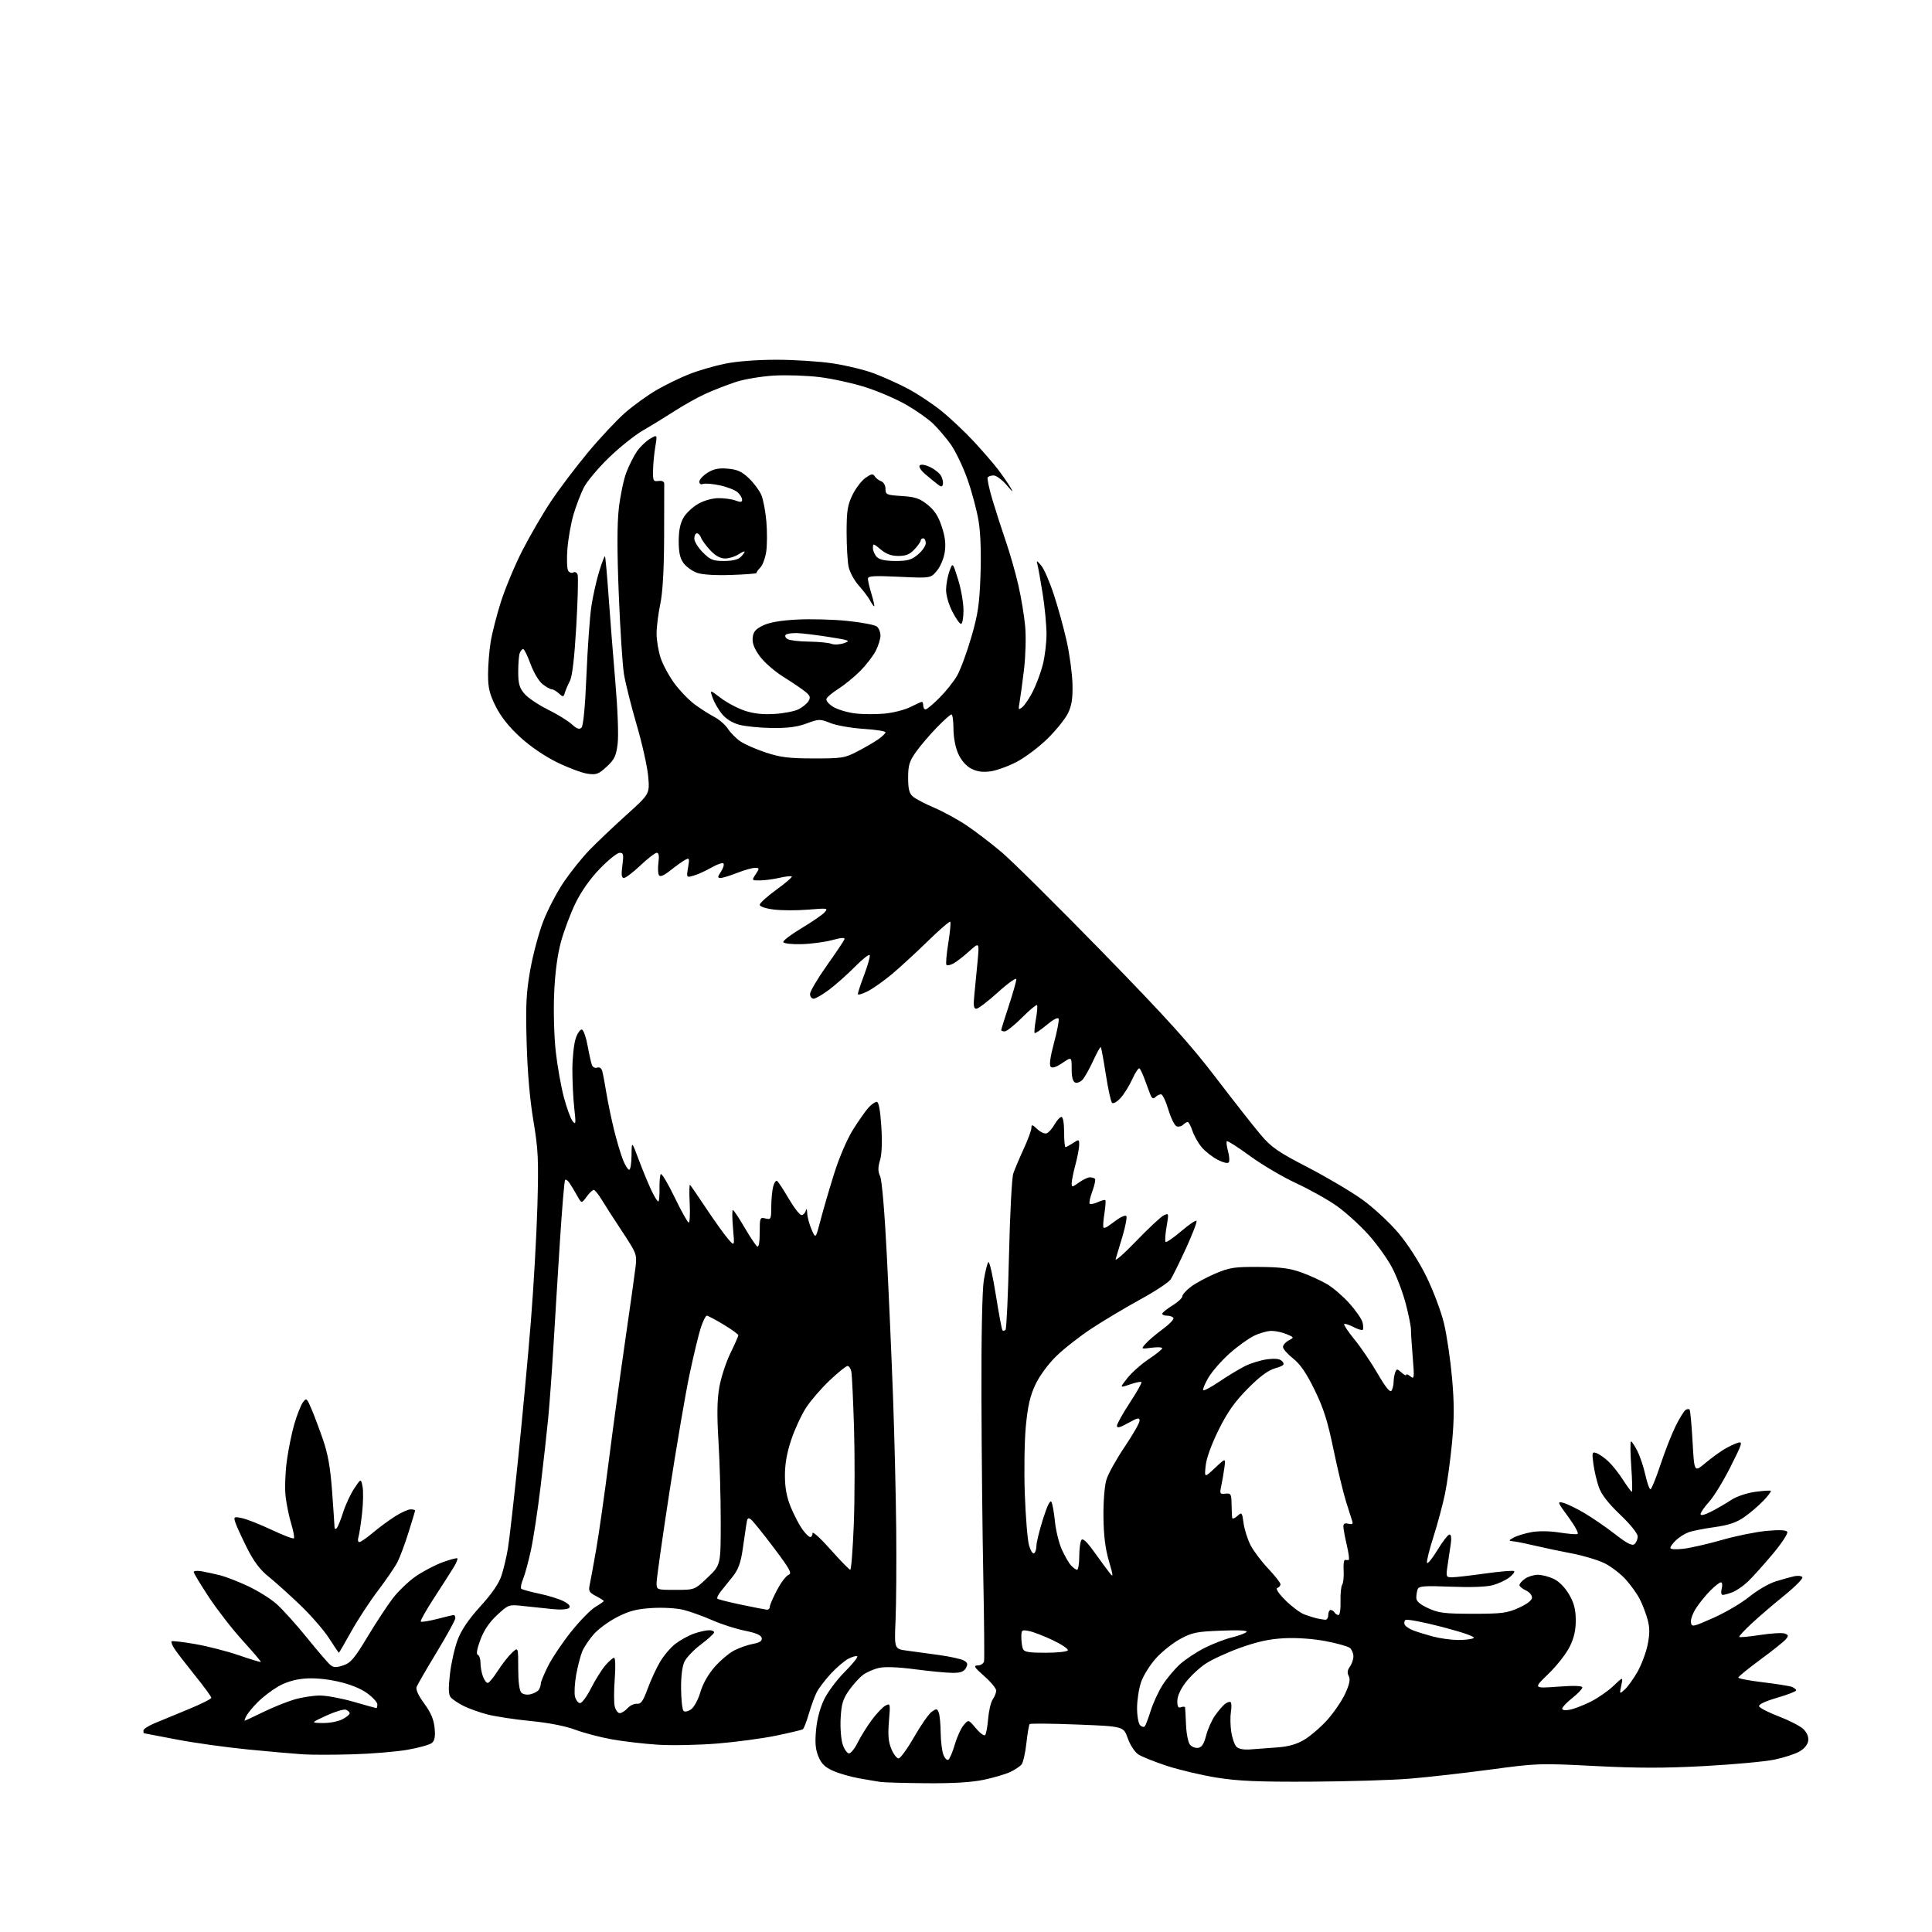 <?xml version="1.0" encoding="UTF-8" standalone="no"?>
<svg 
  version="1.1" 
  xmlns="http://www.w3.org/2000/svg" 
  xmlns:xlink="http://www.w3.org/1999/xlink" 
  xmlns:svg="http://www.w3.org/2000/svg"
  xmlns:rdf="http://www.w3.org/1999/02/22-rdf-syntax-ns#"
  xmlns:cc="http://creativecommons.org/ns#"
  xmlns:dc="http://purl.org/dc/elements/1.1/"
  viewBox="0 0 768 768"
  width="768"
  height="768"
>
<style>svg {background-color: white; }</style>"
<path stroke="none" fill="black" fill-rule="evenodd" d="M368.18,708.86C359.56,708.79 351.38,708.56 350.00,708.35C348.62,708.15 344.80,707.49 341.50,706.91C338.20,706.32 333.57,704.99 331.22,703.96C327.99,702.54 326.54,701.15 325.35,698.29C324.16,695.44 323.92,692.79 324.40,687.65C324.79,683.38 326.01,678.80 327.65,675.47C329.08,672.53 332.76,667.63 335.81,664.58C338.86,661.53 341.10,658.76 340.77,658.44C340.45,658.12 338.88,658.53 337.29,659.35C335.70,660.17 332.55,662.85 330.28,665.31C328.02,667.76 325.50,671.07 324.68,672.65C323.86,674.23 322.45,678.10 321.53,681.24C320.62,684.39 319.53,687.17 319.12,687.43C318.71,687.68 313.97,688.81 308.59,689.93C303.21,691.05 292.67,692.47 285.15,693.08C277.64,693.69 267.00,693.90 261.50,693.55C256.00,693.20 247.73,692.23 243.12,691.40C238.52,690.57 231.98,688.84 228.59,687.57C224.76,686.13 218.07,684.82 210.93,684.13C204.61,683.51 196.85,682.33 193.69,681.51C190.53,680.68 186.24,679.14 184.15,678.08C182.07,677.02 179.82,675.49 179.16,674.70C178.27,673.63 178.20,671.19 178.87,665.37C179.37,661.04 180.75,654.93 181.95,651.79C183.42,647.90 186.30,643.68 190.98,638.52C195.62,633.41 198.35,629.42 199.38,626.23C200.22,623.63 201.36,618.80 201.91,615.50C202.46,612.20 204.28,596.23 205.95,580.00C207.62,563.77 209.90,539.25 211.01,525.50C212.12,511.75 213.29,491.05 213.62,479.50C214.14,460.84 213.96,457.05 212.03,445.50C210.62,437.10 209.67,426.13 209.35,414.50C208.93,399.51 209.17,394.66 210.79,385.50C211.87,379.45 214.19,370.76 215.97,366.19C217.74,361.62 221.38,354.65 224.06,350.69C226.74,346.74 231.31,341.02 234.23,338.00C237.14,334.98 243.74,328.70 248.89,324.06C258.26,315.62 258.26,315.62 257.68,308.75C257.37,304.97 255.31,295.72 253.10,288.19C250.90,280.66 248.63,271.57 248.04,268.00C247.46,264.43 246.53,250.18 245.98,236.34C245.28,219.13 245.29,208.29 245.99,202.06C246.56,197.06 247.89,190.67 248.96,187.87C250.02,185.07 251.91,181.30 253.15,179.49C254.39,177.67 256.74,175.41 258.36,174.45C261.31,172.70 261.31,172.70 260.49,177.60C260.04,180.30 259.64,184.53 259.59,187.00C259.51,191.11 259.69,191.47 261.75,191.19C263.09,191.00 264.02,191.41 264.04,192.19C264.06,192.91 264.04,202.44 264.00,213.36C263.95,226.68 263.44,235.52 262.46,240.18C261.66,244.00 261.00,249.27 261.00,251.89C261.00,254.50 261.73,258.86 262.63,261.57C263.53,264.28 266.03,268.88 268.19,271.79C270.35,274.70 274.01,278.45 276.31,280.13C278.61,281.81 282.07,284.01 284.00,285.02C285.93,286.03 288.35,288.16 289.39,289.76C290.43,291.35 292.68,293.60 294.39,294.76C296.10,295.91 300.65,297.90 304.50,299.17C310.24,301.06 313.66,301.48 323.50,301.49C334.79,301.50 335.83,301.33 341.00,298.62C344.02,297.04 347.74,294.87 349.25,293.80C350.76,292.74 352.00,291.51 352.00,291.08C352.00,290.65 348.05,290.04 343.22,289.73C338.39,289.41 332.48,288.38 330.10,287.42C325.94,285.76 325.55,285.77 320.63,287.59C316.90,288.98 313.12,289.47 306.77,289.39C301.98,289.32 296.10,288.73 293.71,288.06C290.97,287.29 288.46,285.68 286.86,283.67C285.48,281.93 283.85,279.07 283.25,277.31C282.15,274.13 282.15,274.13 286.52,277.47C288.93,279.30 293.21,281.57 296.03,282.51C299.54,283.68 303.28,284.09 307.83,283.81C311.50,283.59 315.81,282.76 317.41,281.96C319.01,281.16 320.81,279.68 321.41,278.68C322.30,277.20 322.04,276.50 320.00,274.87C318.62,273.77 314.71,271.12 311.29,268.98C307.88,266.85 303.69,263.18 301.99,260.83C299.83,257.84 298.99,255.66 299.20,253.53C299.44,251.15 300.31,250.11 303.28,248.65C305.82,247.41 310.25,246.64 316.78,246.29C322.13,246.00 331.14,246.24 336.82,246.82C342.50,247.40 347.78,248.41 348.57,249.06C349.36,249.71 350.00,251.33 350.00,252.66C350.00,253.99 349.14,256.75 348.09,258.79C347.03,260.83 344.25,264.42 341.91,266.77C339.57,269.12 335.71,272.26 333.34,273.77C330.97,275.27 328.80,277.07 328.53,277.77C328.26,278.48 329.47,279.92 331.20,280.98C332.94,282.04 336.82,283.21 339.82,283.58C342.82,283.96 348.11,284.00 351.59,283.67C355.07,283.35 359.72,282.16 361.92,281.04C364.12,279.92 366.16,279.00 366.46,279.00C366.76,279.00 367.00,279.68 367.00,280.50C367.00,281.32 367.41,282.00 367.92,282.00C368.43,282.00 370.91,279.94 373.43,277.41C375.95,274.89 379.10,270.95 380.42,268.66C381.75,266.37 384.28,259.55 386.05,253.50C388.76,244.21 389.34,240.35 389.76,228.70C390.07,220.08 389.80,212.02 389.02,207.20C388.34,202.97 386.30,195.34 384.49,190.26C382.67,185.18 379.61,178.88 377.67,176.26C375.74,173.64 372.66,170.07 370.83,168.32C369.00,166.57 364.35,163.29 360.50,161.04C356.65,158.80 349.38,155.63 344.33,154.01C339.29,152.39 330.97,150.54 325.83,149.91C320.70,149.28 312.45,149.01 307.50,149.31C302.55,149.62 295.80,150.75 292.50,151.84C289.20,152.93 283.92,154.98 280.77,156.39C277.62,157.80 271.99,160.92 268.27,163.33C264.55,165.73 258.84,169.23 255.59,171.10C252.34,172.97 246.21,177.88 241.97,182.00C237.72,186.12 233.27,191.44 232.07,193.81C230.88,196.18 229.06,200.91 228.04,204.31C227.02,207.71 225.91,213.88 225.57,218.00C225.23,222.12 225.37,226.12 225.87,226.88C226.37,227.64 227.28,227.95 227.90,227.56C228.51,227.18 229.28,227.56 229.60,228.40C229.92,229.24 229.69,238.46 229.08,248.90C228.35,261.49 227.50,268.82 226.54,270.68C225.75,272.23 224.84,274.35 224.53,275.39C224.00,277.14 223.83,277.16 222.15,275.64C221.16,274.74 219.88,274.00 219.31,274.00C218.74,274.00 217.10,273.08 215.67,271.96C214.21,270.81 212.12,267.30 210.90,263.96C209.71,260.68 208.39,258.00 207.97,258.00C207.56,258.00 206.94,258.71 206.61,259.58C206.27,260.45 206.00,263.79 206.00,267.01C206.00,271.74 206.46,273.40 208.44,275.74C209.77,277.33 213.94,280.15 217.69,282.01C221.43,283.86 225.74,286.50 227.26,287.88C229.33,289.76 230.30,290.10 231.16,289.24C231.88,288.52 232.61,280.77 233.13,268.30C233.58,257.41 234.46,245.13 235.08,241.02C235.70,236.91 237.09,230.68 238.17,227.18C239.25,223.67 240.29,220.96 240.48,221.15C240.67,221.34 241.32,228.47 241.92,237.00C242.52,245.53 243.74,260.94 244.62,271.25C245.56,282.19 245.93,292.37 245.52,295.70C244.91,300.54 244.25,301.92 241.15,304.78C237.91,307.77 237.05,308.08 233.50,307.56C231.30,307.24 225.88,305.21 221.45,303.04C216.53,300.63 210.82,296.74 206.76,293.02C202.31,288.94 199.12,284.92 197.06,280.81C194.57,275.82 194.00,273.45 194.01,268.09C194.01,264.47 194.48,258.64 195.05,255.14C195.62,251.64 197.46,244.44 199.15,239.14C200.84,233.84 204.64,224.74 207.60,218.93C210.57,213.11 215.69,204.30 218.99,199.34C222.29,194.38 228.93,185.60 233.74,179.82C238.56,174.04 245.20,166.95 248.50,164.06C251.80,161.18 257.43,157.12 261.00,155.04C264.57,152.97 270.43,150.12 274.00,148.72C277.57,147.31 283.97,145.45 288.21,144.58C292.89,143.62 300.94,143.00 308.71,143.01C315.74,143.01 325.82,143.66 331.10,144.46C336.39,145.26 343.73,147.04 347.42,148.43C351.11,149.82 357.16,152.55 360.87,154.50C364.57,156.45 370.53,160.39 374.12,163.27C377.70,166.15 383.55,171.65 387.11,175.50C390.68,179.35 394.96,184.30 396.64,186.50C398.32,188.70 400.51,191.85 401.51,193.50C403.02,196.00 402.78,195.88 400.09,192.75C398.31,190.69 396.01,189.00 394.99,189.00C393.96,189.00 392.89,189.36 392.62,189.81C392.35,190.25 393.18,194.19 394.48,198.56C395.78,202.93 398.17,210.35 399.79,215.06C401.42,219.76 403.67,227.64 404.80,232.56C405.93,237.48 407.16,244.90 407.53,249.05C407.90,253.20 407.69,260.85 407.07,266.05C406.45,271.25 405.66,277.07 405.32,279.00C404.73,282.24 404.82,282.39 406.42,281.06C407.38,280.27 409.25,277.47 410.59,274.83C411.92,272.19 413.69,267.46 414.51,264.31C415.33,261.16 416.00,255.64 416.00,252.04C415.99,248.44 415.31,241.22 414.47,236.00C413.63,230.78 412.71,225.60 412.42,224.50C411.94,222.66 412.05,222.68 413.87,224.77C414.96,226.01 417.22,231.19 418.89,236.27C420.57,241.34 422.89,249.78 424.05,255.00C425.21,260.23 426.23,267.88 426.33,272.00C426.46,277.66 426.02,280.48 424.55,283.50C423.48,285.70 419.88,290.20 416.54,293.50C413.20,296.80 407.71,300.96 404.33,302.76C400.96,304.55 396.21,306.28 393.77,306.62C390.61,307.05 388.41,306.74 386.09,305.55C384.05,304.49 382.13,302.31 380.94,299.68C379.80,297.16 379.04,293.22 379.02,289.75C379.01,286.59 378.65,284.00 378.22,284.00C377.78,284.00 375.14,286.36 372.34,289.25C369.53,292.14 365.83,296.48 364.12,298.90C361.48,302.62 361.00,304.21 361.00,309.16C361.00,313.69 361.43,315.39 362.91,316.66C363.97,317.56 367.78,319.56 371.39,321.10C375.01,322.64 380.78,325.80 384.23,328.11C387.68,330.43 393.88,335.16 398.00,338.62C402.12,342.08 420.12,359.91 438.00,378.25C463.99,404.91 473.09,414.98 483.44,428.54C490.56,437.87 498.58,448.07 501.26,451.22C505.43,456.10 508.13,457.97 519.82,464.01C527.34,467.91 537.08,473.66 541.46,476.80C545.87,479.96 552.25,485.85 555.77,490.00C559.65,494.59 564.02,501.38 567.03,507.50C569.73,513.00 572.86,521.33 573.99,526.00C575.12,530.67 576.56,540.46 577.21,547.74C578.10,557.88 578.10,563.92 577.20,573.49C576.55,580.37 575.30,589.49 574.42,593.75C573.54,598.01 571.48,605.69 569.85,610.81C568.21,615.92 567.04,620.62 567.25,621.24C567.46,621.87 569.32,619.59 571.39,616.19C573.45,612.78 575.62,610.00 576.20,610.00C576.86,610.00 577.05,611.42 576.70,613.75C576.40,615.81 575.83,619.64 575.44,622.25C574.75,626.82 574.82,627.00 577.19,627.00C578.54,627.00 584.52,626.32 590.47,625.48C596.43,624.65 601.56,624.23 601.88,624.55C602.21,624.87 601.35,626.00 599.99,627.06C598.62,628.12 595.70,629.49 593.50,630.11C591.00,630.82 584.74,631.05 576.81,630.74C566.27,630.32 564.03,630.49 563.56,631.70C563.25,632.51 563.00,634.05 563.00,635.14C563.00,636.52 564.43,637.77 567.75,639.30C571.86,641.20 574.25,641.49 585.50,641.50C597.05,641.50 599.09,641.23 603.75,639.13C607.12,637.60 609.00,636.14 609.00,635.04C609.00,634.09 607.88,632.81 606.50,632.18C605.12,631.56 604.00,630.61 604.00,630.08C604.00,629.55 605.00,628.41 606.22,627.56C607.44,626.70 609.74,626.00 611.32,626.00C612.90,626.00 615.74,626.73 617.63,627.63C619.70,628.61 622.11,631.04 623.69,633.74C625.65,637.08 626.34,639.66 626.39,643.86C626.43,647.88 625.76,650.94 624.03,654.50C622.70,657.25 618.89,662.13 615.56,665.35C609.50,671.19 609.50,671.19 619.25,670.48C625.76,670.00 629.00,670.11 629.00,670.80C629.00,671.37 627.20,673.26 625.00,675.00C622.80,676.74 621.00,678.64 621.00,679.21C621.00,679.84 622.22,680.01 624.09,679.63C625.79,679.29 629.50,677.86 632.34,676.44C635.18,675.02 639.23,672.21 641.36,670.18C645.21,666.50 645.21,666.50 644.48,670.00C643.75,673.50 643.75,673.50 645.91,671.57C647.09,670.50 649.35,667.35 650.93,664.57C652.51,661.78 654.32,656.94 654.96,653.82C655.83,649.51 655.83,647.09 654.95,643.82C654.31,641.45 652.92,637.80 651.85,635.71C650.79,633.62 648.27,630.10 646.27,627.88C644.27,625.66 640.53,622.78 637.97,621.48C635.41,620.19 629.53,618.41 624.91,617.53C620.28,616.65 613.80,615.29 610.50,614.50C607.20,613.71 603.38,612.93 602.00,612.76C599.50,612.46 599.50,612.46 601.74,611.20C602.97,610.51 606.09,609.55 608.67,609.07C611.51,608.54 615.87,608.58 619.69,609.17C623.17,609.72 626.50,610.00 627.09,609.80C627.68,609.61 626.06,606.59 623.49,603.09C619.09,597.12 618.96,596.77 621.37,597.38C622.77,597.73 626.54,599.55 629.74,601.42C632.93,603.30 638.45,607.09 642.00,609.85C646.79,613.57 648.79,614.59 649.73,613.81C650.43,613.23 651.00,611.85 651.00,610.75C651.00,609.57 648.14,606.01 644.04,602.10C639.31,597.59 636.59,594.09 635.57,591.19C634.74,588.83 633.76,584.67 633.40,581.94C632.79,577.36 632.89,577.02 634.62,577.63C635.65,577.99 637.76,579.45 639.29,580.87C640.83,582.29 643.46,585.60 645.15,588.23C646.83,590.85 648.42,593.00 648.68,593.00C648.95,593.00 648.84,588.50 648.45,583.00C648.06,577.50 648.02,573.00 648.35,573.00C648.69,573.00 649.82,574.69 650.86,576.75C651.91,578.81 653.34,583.09 654.04,586.25C654.74,589.41 655.66,592.00 656.08,592.00C656.49,592.00 658.29,587.61 660.06,582.25C661.83,576.89 664.56,569.95 666.12,566.82C667.68,563.70 669.45,560.84 670.04,560.47C670.64,560.10 671.36,560.03 671.63,560.30C671.91,560.58 672.44,566.31 672.82,573.04C673.50,585.27 673.50,585.27 677.74,581.72C680.07,579.77 683.44,577.29 685.24,576.20C687.03,575.12 689.52,573.92 690.78,573.54C692.86,572.91 692.62,573.71 687.95,583.01C685.14,588.60 681.30,594.88 679.42,596.96C677.54,599.04 676.00,601.26 676.00,601.89C676.00,602.60 677.63,602.21 680.23,600.88C682.55,599.70 686.11,597.63 688.14,596.29C690.26,594.88 694.29,593.51 697.66,593.04C700.87,592.60 703.69,592.41 703.93,592.63C704.17,592.85 702.82,594.64 700.93,596.61C699.04,598.58 695.62,601.50 693.32,603.10C690.22,605.25 687.16,606.28 681.45,607.07C677.22,607.66 672.58,608.59 671.13,609.14C669.68,609.68 667.49,611.08 666.25,612.24C665.01,613.40 664.00,614.78 664.00,615.31C664.00,615.89 666.12,616.02 669.25,615.65C672.14,615.30 679.00,613.73 684.51,612.15C690.01,610.57 697.95,608.96 702.15,608.56C707.33,608.08 710.01,608.20 710.46,608.94C710.84,609.55 708.23,613.52 704.66,617.77C701.10,622.02 696.68,626.93 694.84,628.69C693.00,630.44 690.23,632.35 688.68,632.94C687.14,633.52 685.40,634.00 684.83,634.00C684.21,634.00 684.04,632.97 684.41,631.50C684.76,630.12 684.61,629.00 684.10,629.00C683.58,629.00 681.72,630.43 679.97,632.19C678.22,633.94 675.67,637.05 674.31,639.11C672.95,641.16 671.99,643.77 672.17,644.90C672.49,646.86 672.88,646.78 681.16,643.11C685.92,640.99 692.33,637.21 695.40,634.71C698.47,632.21 703.12,629.50 705.74,628.67C708.36,627.85 711.71,626.91 713.19,626.59C714.67,626.26 716.15,626.43 716.47,626.96C716.80,627.49 713.57,630.75 709.30,634.21C705.03,637.67 699.16,642.71 696.25,645.41C693.35,648.10 691.16,650.50 691.39,650.72C691.62,650.95 695.39,650.58 699.78,649.91C704.16,649.24 708.54,648.99 709.49,649.36C710.98,649.93 711.03,650.26 709.86,651.67C709.11,652.57 704.56,656.20 699.75,659.74C694.94,663.27 691.00,666.48 691.00,666.86C691.00,667.25 695.41,668.09 700.79,668.73C706.18,669.38 711.35,670.20 712.29,670.56C713.23,670.92 714.00,671.55 714.00,671.95C714.00,672.36 710.59,673.68 706.43,674.89C701.76,676.25 699.01,677.54 699.26,678.27C699.48,678.93 702.99,680.73 707.08,682.29C711.16,683.85 715.53,686.09 716.80,687.28C718.25,688.65 718.98,690.34 718.80,691.92C718.61,693.46 717.31,695.09 715.35,696.23C713.62,697.24 709.12,698.70 705.35,699.48C701.58,700.26 689.06,701.41 677.52,702.04C661.72,702.90 650.99,702.89 634.02,702.02C612.07,700.89 611.02,700.92 592.40,703.43C581.90,704.84 567.50,706.47 560.40,707.05C553.31,707.63 535.58,708.16 521.00,708.24C500.13,708.34 492.20,708.00 483.69,706.64C477.74,705.68 468.86,703.59 463.95,701.99C459.05,700.38 453.91,698.33 452.52,697.42C451.10,696.49 449.26,693.69 448.31,691.01C446.62,686.25 446.62,686.25 428.24,685.53C418.13,685.13 409.62,685.05 409.32,685.35C409.02,685.64 408.43,689.07 408.01,692.95C407.58,696.84 406.71,700.65 406.07,701.42C405.43,702.19 403.41,703.53 401.58,704.40C399.75,705.26 395.02,706.66 391.06,707.49C386.18,708.51 378.83,708.96 368.18,708.86zM376.98,699.51C377.53,699.17 378.68,696.46 379.55,693.49C380.41,690.51 381.99,687.04 383.05,685.79C384.98,683.50 384.98,683.50 387.91,686.99C389.53,688.92 391.18,690.15 391.59,689.74C392.00,689.33 392.55,686.41 392.80,683.25C393.06,680.09 393.88,676.61 394.63,675.53C395.39,674.44 396.00,672.87 396.01,672.03C396.01,671.19 393.88,668.60 391.26,666.29C387.23,662.72 386.83,662.07 388.68,662.04C389.88,662.02 391.00,661.26 391.18,660.36C391.35,659.45 391.22,644.49 390.88,627.11C390.54,609.72 390.20,577.50 390.14,555.50C390.06,531.71 390.44,512.87 391.07,509.00C391.64,505.43 392.47,502.15 392.89,501.72C393.32,501.28 394.65,507.10 395.84,514.64C397.04,522.18 398.23,528.57 398.51,528.84C398.78,529.11 399.32,529.01 399.71,528.62C400.11,528.23 400.73,514.76 401.10,498.70C401.47,482.64 402.23,468.15 402.79,466.50C403.35,464.85 405.20,460.47 406.90,456.77C408.61,453.07 410.00,449.28 410.00,448.35C410.00,446.90 410.34,446.97 412.34,448.85C413.63,450.07 415.32,450.81 416.09,450.51C416.87,450.21 418.27,448.63 419.20,446.98C420.14,445.34 421.38,444.00 421.95,444.00C422.57,444.00 423.00,446.49 423.00,450.00C423.00,453.30 423.24,456.00 423.54,456.00C423.83,456.00 425.18,455.27 426.54,454.38C428.92,452.83 429.00,452.85 428.99,455.13C428.98,456.44 428.31,459.98 427.50,463.00C426.69,466.02 426.02,469.32 426.01,470.32C426.00,472.02 426.19,472.00 428.90,470.07C430.50,468.93 432.45,468.00 433.24,468.00C434.02,468.00 434.93,468.26 435.25,468.59C435.58,468.91 435.11,471.14 434.22,473.55C433.33,475.96 432.85,478.19 433.17,478.50C433.48,478.82 434.93,478.53 436.37,477.88C437.82,477.22 439.18,476.86 439.40,477.09C439.61,477.31 439.43,479.75 439.00,482.50C438.57,485.25 438.41,487.71 438.66,487.96C438.90,488.22 439.69,488.00 440.41,487.46C441.13,486.93 442.92,485.65 444.39,484.61C445.86,483.58 447.36,483.03 447.72,483.39C448.09,483.75 447.43,487.30 446.26,491.28C445.09,495.25 443.84,499.40 443.49,500.50C443.13,501.60 446.82,498.38 451.67,493.33C456.53,488.29 461.44,483.70 462.59,483.14C464.63,482.12 464.66,482.22 463.73,487.61C463.21,490.64 463.03,493.37 463.34,493.68C463.65,493.98 466.41,492.09 469.48,489.48C472.54,486.86 475.31,484.97 475.62,485.29C475.94,485.60 474.08,490.49 471.49,496.14C468.89,501.79 466.14,507.38 465.37,508.56C464.60,509.73 459.18,513.32 453.32,516.53C447.47,519.73 438.79,524.91 434.03,528.03C429.28,531.15 422.91,536.14 419.88,539.10C416.64,542.27 413.22,546.93 411.59,550.39C409.49,554.84 408.56,558.86 407.79,566.89C407.23,572.72 407.05,584.92 407.38,594.00C407.71,603.08 408.46,612.20 409.05,614.28C409.63,616.35 410.53,617.79 411.05,617.47C411.57,617.15 412.00,615.81 412.00,614.49C412.00,613.18 413.17,608.39 414.60,603.86C416.32,598.44 417.47,596.11 417.97,597.06C418.39,597.85 419.01,601.35 419.36,604.84C419.71,608.33 420.91,613.27 422.03,615.81C423.16,618.35 424.80,621.23 425.69,622.21C426.58,623.20 427.69,624.00 428.15,624.00C428.62,624.00 429.01,621.64 429.02,618.75C429.02,615.86 429.40,612.92 429.85,612.21C430.42,611.31 431.97,612.75 435.08,617.09C437.51,620.47 440.25,624.20 441.18,625.37C442.61,627.20 442.56,626.51 440.80,620.50C439.37,615.60 438.72,610.35 438.64,603.00C438.57,597.01 439.07,590.68 439.80,588.25C440.50,585.92 443.76,580.04 447.04,575.18C450.32,570.33 453.00,565.64 453.00,564.75C453.00,563.41 452.26,563.55 448.50,565.66C445.22,567.49 444.00,567.80 444.00,566.79C444.00,566.03 446.30,561.91 449.10,557.64C451.91,553.36 453.99,549.66 453.73,549.39C453.47,549.13 451.40,549.56 449.14,550.34C445.02,551.76 445.02,551.76 448.17,547.78C449.90,545.60 453.72,542.21 456.66,540.26C459.60,538.31 462.00,536.37 462.00,535.95C462.00,535.53 460.09,535.44 457.75,535.74C453.50,536.29 453.50,536.29 455.48,534.06C456.57,532.83 459.61,530.25 462.24,528.33C464.86,526.40 466.76,524.41 466.45,523.91C466.14,523.41 465.01,523.00 463.94,523.00C462.87,523.00 462.00,522.66 462.00,522.24C462.00,521.82 463.80,520.36 466.00,519.00C468.20,517.64 470.00,515.98 470.00,515.31C470.00,514.65 471.51,512.95 473.36,511.54C475.21,510.13 479.60,507.75 483.11,506.26C488.81,503.85 490.69,503.56 500.50,503.63C509.14,503.68 512.77,504.16 517.42,505.85C520.68,507.04 525.24,509.12 527.55,510.48C529.87,511.84 533.85,515.26 536.40,518.09C538.94,520.93 541.30,524.33 541.63,525.67C541.97,527.00 542.00,528.33 541.71,528.62C541.42,528.91 539.75,528.41 538.00,527.50C536.25,526.59 534.59,526.07 534.33,526.34C534.06,526.61 535.91,529.38 538.45,532.49C540.99,535.61 545.15,541.74 547.69,546.13C550.89,551.62 552.58,553.69 553.15,552.80C553.60,552.08 553.98,550.52 553.98,549.33C553.99,548.14 554.28,546.43 554.62,545.54C555.19,544.05 555.41,544.06 557.12,545.61C558.16,546.55 559.00,546.96 559.00,546.53C559.00,546.10 559.75,546.37 560.66,547.13C562.20,548.40 562.27,547.82 561.58,539.50C561.17,534.55 560.85,529.60 560.88,528.50C560.90,527.40 560.00,522.90 558.88,518.50C557.75,514.10 555.30,507.57 553.42,503.99C551.54,500.40 547.26,494.43 543.91,490.72C540.55,487.00 534.98,481.95 531.52,479.48C528.07,477.01 520.81,472.94 515.39,470.42C509.97,467.91 501.63,462.99 496.86,459.50C492.08,456.01 487.96,453.38 487.69,453.65C487.42,453.91 487.63,455.69 488.15,457.58C488.67,459.48 488.83,461.47 488.50,462.01C488.13,462.60 486.37,462.21 484.07,461.04C481.97,459.96 479.11,457.73 477.71,456.07C476.31,454.41 474.65,451.46 474.01,449.53C473.37,447.59 472.52,446.00 472.12,446.00C471.73,446.00 470.89,446.51 470.27,447.13C469.64,447.76 468.49,448.02 467.70,447.72C466.91,447.41 465.45,444.43 464.44,441.08C463.44,437.74 462.12,435.00 461.51,435.00C460.90,435.00 459.88,435.52 459.24,436.16C458.35,437.05 457.82,436.63 457.01,434.41C456.43,432.81 455.44,430.15 454.81,428.50C454.19,426.85 453.38,425.16 453.02,424.74C452.66,424.31 451.37,426.18 450.15,428.87C448.94,431.57 446.80,435.01 445.40,436.52C443.98,438.05 442.49,438.87 442.03,438.38C441.58,437.90 440.47,432.80 439.58,427.06C438.68,421.32 437.78,416.45 437.58,416.25C437.37,416.04 436.01,418.48 434.56,421.66C433.10,424.84 431.21,428.22 430.36,429.16C429.51,430.10 428.18,430.62 427.41,430.33C426.46,429.96 426.00,428.18 426.00,424.92C426.00,420.06 426.00,420.06 422.32,422.55C419.93,424.18 418.31,424.71 417.67,424.07C417.03,423.43 417.48,420.15 418.96,414.64C420.21,410.00 421.05,405.66 420.83,405.00C420.59,404.26 418.76,405.20 416.08,407.43C413.69,409.43 411.54,410.87 411.30,410.64C411.07,410.40 411.29,407.92 411.79,405.13C412.30,402.34 412.49,399.83 412.22,399.55C411.95,399.28 409.26,401.52 406.25,404.53C403.24,407.54 400.16,410.00 399.39,410.00C398.63,410.00 398.00,409.76 398.00,409.47C398.00,409.18 399.35,404.85 401.00,399.84C402.65,394.83 404.00,390.08 404.00,389.28C404.00,388.49 400.74,390.79 396.75,394.41C392.76,398.02 388.88,400.98 388.12,400.99C387.04,401.00 386.87,399.76 387.34,395.25C387.67,392.09 388.24,386.12 388.62,382.00C389.30,374.50 389.30,374.50 385.24,378.17C383.01,380.18 380.20,382.36 379.00,383.00C377.81,383.64 376.56,383.90 376.24,383.57C375.91,383.24 376.23,379.36 376.95,374.95C377.66,370.53 378.02,366.69 377.74,366.41C377.47,366.13 373.47,369.58 368.87,374.07C364.27,378.56 357.88,384.44 354.68,387.13C351.48,389.83 347.09,392.93 344.93,394.04C342.77,395.14 341.00,395.64 341.00,395.14C341.00,394.64 342.14,391.20 343.54,387.49C344.94,383.78 345.93,380.28 345.74,379.71C345.55,379.15 342.94,381.17 339.95,384.20C336.95,387.24 332.33,391.36 329.67,393.36C327.02,395.36 324.21,397.00 323.42,397.00C322.64,397.00 322.00,396.16 322.00,395.13C322.00,394.10 324.98,389.05 328.61,383.91C332.25,378.78 335.43,374.05 335.67,373.42C335.98,372.60 334.56,372.68 330.81,373.70C327.89,374.49 322.40,375.22 318.60,375.32C314.72,375.42 311.56,375.06 311.37,374.50C311.19,373.95 314.43,371.48 318.57,369.00C322.71,366.52 326.84,363.69 327.74,362.71C329.31,361.00 329.03,360.95 321.33,361.59C316.90,361.96 310.74,361.95 307.64,361.56C304.34,361.15 302.00,360.36 302.00,359.67C302.00,359.01 304.97,356.32 308.61,353.68C312.25,351.05 315.01,348.67 314.74,348.41C314.48,348.15 312.29,348.39 309.88,348.94C307.47,349.50 303.99,349.96 302.13,349.98C298.77,350.00 298.77,350.00 300.41,347.50C301.97,345.12 301.95,345.00 300.06,345.00C298.97,345.00 295.79,345.90 293.00,347.00C290.21,348.10 287.26,349.00 286.44,349.00C285.17,349.00 285.20,348.63 286.61,346.47C287.52,345.08 287.95,343.62 287.57,343.24C287.18,342.85 285.03,343.59 282.79,344.88C280.56,346.16 277.40,347.60 275.78,348.06C272.84,348.91 272.84,348.91 273.52,344.86C274.15,341.14 274.06,340.90 272.35,341.82C271.33,342.36 268.73,344.22 266.58,345.93C263.90,348.07 262.43,348.69 261.94,347.90C261.55,347.27 261.46,345.00 261.74,342.87C262.10,340.25 261.88,339.00 261.07,339.00C260.42,339.00 257.50,341.25 254.59,344.00C251.69,346.75 248.73,349.00 248.02,349.00C247.06,349.00 246.91,347.75 247.41,344.00C247.98,339.66 247.84,339.00 246.33,339.00C245.37,339.00 241.85,341.81 238.52,345.25C234.63,349.26 231.13,354.19 228.78,359.00C226.77,363.12 224.15,370.10 222.96,374.50C221.55,379.74 220.62,386.83 220.28,395.07C219.98,402.09 220.27,412.25 220.93,418.07C221.58,423.81 223.02,431.96 224.15,436.18C225.27,440.41 226.83,444.69 227.62,445.68C228.90,447.29 228.97,446.69 228.28,440.50C227.85,436.65 227.51,429.68 227.53,425.00C227.55,420.32 228.16,414.79 228.88,412.70C229.60,410.61 230.71,409.07 231.34,409.28C231.98,409.49 232.99,412.37 233.58,415.67C234.18,418.98 234.95,422.42 235.29,423.32C235.65,424.24 236.56,424.72 237.37,424.41C238.23,424.08 239.04,424.59 239.37,425.68C239.67,426.68 240.43,430.65 241.05,434.50C241.68,438.35 243.07,445.03 244.14,449.34C245.21,453.65 246.79,458.94 247.65,461.09C248.51,463.24 249.62,465.00 250.11,465.00C250.60,465.00 251.02,462.41 251.05,459.25C251.10,453.50 251.10,453.50 253.91,461.00C255.45,465.12 257.74,470.65 258.99,473.29C260.23,475.92 261.48,477.85 261.76,477.58C262.03,477.30 262.21,474.97 262.16,472.39C262.11,469.81 262.33,467.27 262.66,466.74C262.99,466.21 265.45,470.33 268.14,475.89C270.83,481.45 273.37,486.00 273.78,486.00C274.20,486.00 274.37,482.51 274.16,478.25C273.95,473.99 274.02,470.73 274.30,471.00C274.59,471.27 277.52,475.55 280.82,480.50C284.12,485.45 287.99,490.85 289.43,492.50C292.03,495.50 292.03,495.50 291.39,488.25C291.03,484.26 291.00,481.00 291.33,481.00C291.65,481.00 293.74,484.13 295.97,487.95C298.20,491.77 300.47,495.17 301.02,495.51C301.62,495.88 302.00,493.74 302.00,489.95C302.00,484.03 302.09,483.81 304.29,484.36C306.45,484.90 306.57,484.64 306.59,479.72C306.60,476.85 306.94,473.24 307.34,471.71C307.73,470.17 308.43,469.15 308.88,469.42C309.33,469.70 311.42,472.87 313.52,476.46C315.62,480.06 317.90,483.00 318.60,483.00C319.29,483.00 320.06,482.21 320.31,481.25C320.59,480.19 320.81,480.59 320.88,482.28C320.95,483.81 321.73,486.74 322.62,488.78C324.24,492.50 324.24,492.50 326.19,485.00C327.26,480.88 329.69,472.54 331.60,466.49C333.63,460.03 336.75,452.79 339.13,448.99C341.37,445.42 344.14,441.49 345.28,440.25C346.42,439.01 347.88,438.00 348.52,438.00C349.30,438.00 349.91,441.29 350.33,447.68C350.74,453.90 350.56,458.73 349.83,461.19C348.96,464.09 348.97,465.63 349.88,467.63C350.58,469.17 351.67,482.00 352.52,498.87C353.32,514.62 354.44,540.10 355.00,555.50C355.56,570.90 356.13,594.52 356.26,608.00C356.39,621.48 356.27,637.67 356.00,643.99C355.50,655.48 355.50,655.48 360.50,656.15C363.25,656.52 369.01,657.31 373.31,657.90C377.60,658.50 382.00,659.46 383.07,660.04C384.64,660.88 384.82,661.47 383.98,663.04C383.19,664.51 381.88,665.00 378.71,664.99C376.40,664.99 369.70,664.35 363.84,663.58C357.05,662.68 351.82,662.48 349.42,663.02C347.35,663.49 344.49,664.73 343.08,665.78C341.66,666.83 339.16,669.58 337.53,671.89C335.09,675.33 334.49,677.32 334.17,682.95C333.96,686.73 334.32,691.43 334.97,693.41C335.62,695.38 336.76,697.00 337.49,697.00C338.22,697.00 339.77,695.09 340.92,692.75C342.08,690.41 344.58,686.38 346.48,683.80C348.39,681.21 350.86,678.61 351.96,678.02C353.92,676.97 353.96,677.15 353.37,684.22C352.91,689.69 353.15,692.43 354.33,695.25C355.19,697.31 356.48,699.00 357.20,699.00C357.91,698.99 360.70,695.15 363.39,690.46C366.07,685.76 369.22,681.26 370.37,680.45C372.25,679.13 372.54,679.16 373.16,680.74C373.55,681.71 373.89,685.28 373.93,688.68C373.97,692.09 374.45,696.05 375.00,697.50C375.55,698.94 376.44,699.85 376.98,699.51zM140.19,697.37C132.66,697.59 123.80,697.59 120.50,697.38C117.20,697.17 107.30,696.30 98.50,695.44C89.70,694.57 76.88,692.78 70.00,691.44C63.12,690.10 57.39,689.01 57.25,689.00C57.11,689.00 57.00,688.52 57.00,687.94C57.00,687.36 58.91,686.08 61.25,685.10C63.59,684.11 69.66,681.60 74.75,679.52C79.84,677.43 84.00,675.35 84.00,674.89C84.00,674.43 81.09,670.45 77.53,666.04C73.98,661.64 70.32,656.89 69.40,655.48C68.48,654.08 67.94,652.72 68.20,652.46C68.46,652.20 72.69,652.69 77.59,653.54C82.49,654.39 90.31,656.40 94.96,658.00C99.62,659.60 103.54,660.79 103.69,660.65C103.83,660.50 100.58,656.68 96.46,652.15C92.34,647.63 86.28,639.82 82.99,634.82C79.69,629.81 77.00,625.34 77.00,624.88C77.00,624.42 78.46,624.31 80.25,624.63C82.04,624.95 85.30,625.65 87.50,626.20C89.70,626.75 94.65,628.67 98.50,630.47C102.35,632.27 107.43,635.42 109.80,637.49C112.16,639.55 117.60,645.57 121.89,650.87C126.18,656.17 130.42,661.10 131.31,661.84C132.59,662.91 133.64,662.94 136.43,662.02C139.40,661.04 140.89,659.29 146.07,650.68C149.44,645.08 153.98,638.17 156.16,635.33C158.34,632.49 162.46,628.55 165.31,626.59C168.17,624.62 172.95,622.11 175.94,621.02C178.93,619.93 181.57,619.23 181.80,619.47C182.04,619.71 181.40,621.29 180.37,622.98C179.34,624.67 175.86,630.12 172.63,635.08C169.40,640.04 166.99,644.32 167.27,644.60C167.55,644.88 170.48,644.41 173.78,643.56C177.09,642.70 180.06,642.00 180.39,642.00C180.73,642.00 181.00,642.58 181.00,643.28C181.00,643.99 177.68,650.03 173.63,656.71C169.58,663.40 165.98,669.62 165.62,670.54C165.21,671.61 166.30,674.00 168.65,677.20C171.28,680.78 172.44,683.52 172.76,686.89C173.09,690.32 172.80,691.92 171.67,692.86C170.82,693.56 166.47,694.78 162.00,695.56C157.53,696.34 147.71,697.15 140.19,697.37zM497.20,695.41C499.57,695.22 504.31,694.86 507.75,694.62C512.07,694.32 515.36,693.40 518.38,691.62C520.80,690.21 524.91,686.68 527.54,683.78C530.16,680.87 533.39,676.15 534.71,673.29C536.47,669.48 536.85,667.59 536.15,666.27C535.47,665.01 535.60,663.89 536.59,662.54C537.37,661.48 538.00,659.63 538.00,658.43C538.00,657.23 537.37,655.72 536.61,655.09C535.84,654.45 531.49,653.23 526.94,652.37C521.95,651.43 515.45,650.97 510.58,651.22C504.70,651.51 499.94,652.54 493.09,654.99C487.92,656.84 481.63,659.74 479.13,661.43C476.62,663.12 473.09,666.45 471.28,668.83C469.25,671.51 468.00,674.31 468.00,676.18C468.00,678.47 468.37,679.07 469.50,678.64C470.32,678.32 471.05,678.39 471.10,678.78C471.16,679.18 471.32,682.31 471.47,685.74C471.61,689.17 472.32,692.68 473.03,693.53C473.74,694.39 475.22,694.96 476.31,694.80C477.74,694.58 478.61,693.23 479.44,689.94C480.08,687.43 481.68,683.83 483.01,681.94C484.34,680.05 486.11,677.98 486.95,677.34C487.79,676.70 488.79,676.37 489.17,676.61C489.56,676.84 489.62,678.58 489.31,680.46C489.01,682.35 489.06,685.93 489.44,688.43C489.81,690.93 490.75,693.60 491.51,694.37C492.41,695.26 494.45,695.64 497.20,695.41zM455.06,686.25C455.42,685.84 456.49,683.02 457.44,680.00C458.39,676.98 460.51,672.39 462.15,669.80C463.80,667.22 466.90,663.52 469.04,661.58C471.19,659.64 475.60,656.71 478.86,655.07C482.11,653.43 486.96,651.56 489.64,650.91C492.31,650.26 494.95,649.29 495.50,648.75C496.15,648.12 492.63,647.93 485.47,648.21C475.64,648.58 473.87,648.95 469.13,651.53C466.20,653.12 461.86,656.58 459.49,659.22C457.12,661.85 454.47,666.11 453.59,668.68C452.72,671.25 452.00,675.89 452.00,678.98C452.00,682.07 452.54,685.14 453.20,685.80C453.86,686.46 454.69,686.66 455.06,686.25zM128.30,684.93C130.94,684.97 134.43,684.31 136.05,683.47C137.67,682.64 139.00,681.56 139.00,681.08C139.00,680.60 138.33,679.96 137.52,679.65C136.70,679.33 133.22,680.38 129.77,681.96C123.50,684.85 123.50,684.85 128.30,684.93zM97.27,684.00C97.46,684.00 100.74,682.47 104.56,680.60C108.38,678.73 113.94,676.48 116.93,675.60C119.92,674.72 124.52,674.00 127.17,674.00C129.81,674.00 135.85,675.12 140.60,676.50C145.34,677.88 149.40,679.00 149.61,679.00C149.83,679.00 150.00,678.33 150.00,677.51C150.00,676.68 148.16,674.68 145.92,673.06C143.34,671.19 139.06,669.48 134.30,668.42C129.52,667.36 124.60,666.94 120.88,667.28C117.08,667.62 113.40,668.75 110.48,670.46C107.99,671.92 104.41,674.66 102.52,676.55C100.62,678.44 98.59,680.89 98.00,682.00C97.41,683.10 97.08,684.00 97.27,684.00zM246.36,681.00C247.09,681.00 248.49,680.12 249.47,679.03C250.45,677.95 252.13,677.16 253.21,677.28C254.77,677.46 255.63,676.24 257.41,671.39C258.64,668.03 260.86,663.20 262.35,660.67C263.83,658.14 266.61,654.87 268.52,653.42C270.43,651.96 273.68,650.16 275.75,649.43C277.81,648.69 280.55,648.07 281.83,648.04C283.12,648.02 284.01,648.46 283.83,649.02C283.64,649.58 281.24,651.73 278.49,653.81C275.75,655.88 272.86,658.91 272.08,660.53C271.19,662.38 270.69,666.44 270.74,671.36C270.79,675.69 271.22,679.62 271.70,680.10C272.21,680.61 273.49,680.34 274.72,679.48C275.92,678.64 277.54,675.65 278.41,672.65C279.38,669.33 281.52,665.56 284.10,662.62C286.38,660.03 289.90,657.07 291.92,656.04C293.94,655.01 297.28,653.85 299.35,653.46C302.07,652.95 303.01,652.31 302.79,651.13C302.57,650.00 300.54,649.12 296.15,648.24C292.66,647.55 286.82,645.68 283.16,644.07C279.50,642.46 274.35,640.61 271.72,639.95C269.01,639.27 263.59,638.95 259.22,639.21C253.17,639.57 250.18,640.34 245.41,642.77C242.07,644.47 237.85,647.55 236.04,649.61C234.23,651.67 232.17,654.74 231.46,656.43C230.76,658.13 229.67,662.30 229.05,665.70C228.44,669.10 228.22,673.04 228.57,674.44C228.93,675.85 229.84,677.00 230.59,677.00C231.35,677.00 233.30,674.37 234.92,671.15C236.55,667.93 239.07,663.88 240.53,662.15C241.99,660.42 243.59,659.00 244.09,659.00C244.63,659.00 244.74,662.50 244.37,667.38C244.01,671.99 244.02,676.94 244.38,678.38C244.74,679.82 245.63,681.00 246.36,681.00zM210.99,673.47C212.36,673.12 213.82,672.31 214.22,671.67C214.63,671.03 214.98,669.92 214.98,669.22C214.99,668.52 216.33,665.31 217.96,662.08C219.59,658.86 223.73,652.73 227.16,648.46C230.60,644.18 234.89,639.81 236.71,638.75C238.52,637.68 240.00,636.63 240.00,636.43C240.00,636.22 238.60,635.33 236.90,634.45C234.29,633.10 233.89,632.42 234.38,630.17C234.70,628.70 235.87,622.33 236.98,616.00C238.08,609.67 240.35,593.76 242.02,580.62C243.69,567.49 246.64,545.89 248.57,532.62C250.50,519.36 252.34,506.24 252.66,503.49C253.21,498.66 253.02,498.15 247.29,489.49C244.02,484.54 240.33,478.81 239.09,476.75C237.85,474.69 236.46,473.00 236.00,473.00C235.54,473.00 234.27,474.23 233.17,475.74C231.18,478.47 231.18,478.47 229.34,475.16C228.33,473.34 226.97,471.10 226.33,470.18C225.69,469.26 224.93,468.74 224.63,469.03C224.34,469.32 223.42,480.35 222.57,493.53C221.73,506.71 220.56,525.60 219.98,535.50C219.39,545.40 218.47,558.00 217.94,563.50C217.41,569.00 216.05,581.23 214.92,590.67C213.79,600.12 212.05,611.59 211.06,616.17C210.07,620.75 208.66,625.95 207.93,627.71C207.19,629.48 206.86,631.20 207.20,631.53C207.53,631.86 210.73,632.75 214.31,633.50C217.90,634.25 222.27,635.60 224.03,636.51C226.19,637.63 226.90,638.50 226.22,639.18C225.64,639.76 222.90,639.97 219.85,639.66C216.91,639.36 211.73,638.82 208.35,638.45C202.20,637.77 202.20,637.77 197.64,641.98C194.54,644.84 192.40,647.99 190.97,651.82C189.61,655.44 189.24,657.58 189.93,657.81C190.52,658.01 191.00,659.45 191.00,661.02C191.00,662.59 191.44,665.02 191.98,666.43C192.51,667.85 193.36,669.00 193.87,669.00C194.38,669.00 196.18,666.84 197.88,664.19C199.57,661.55 202.10,658.32 203.48,657.02C206.00,654.65 206.00,654.65 206.00,663.13C206.00,668.56 206.45,672.05 207.25,672.85C207.98,673.58 209.53,673.83 210.99,673.47zM134.71,656.99C134.59,656.99 132.82,654.37 130.76,651.17C128.70,647.97 123.51,642.02 119.23,637.93C114.95,633.84 109.31,628.78 106.70,626.68C103.29,623.94 100.87,620.69 98.11,615.18C95.99,610.96 93.93,606.44 93.53,605.15C92.84,602.93 92.98,602.83 96.15,603.47C97.99,603.84 103.28,605.92 107.89,608.09C112.51,610.27 116.53,611.81 116.82,611.51C117.12,611.22 116.64,608.62 115.77,605.74C114.89,602.86 113.89,597.95 113.53,594.84C113.17,591.73 113.38,585.43 114.00,580.84C114.61,576.25 115.98,569.56 117.03,565.97C118.09,562.39 119.60,558.56 120.40,557.47C121.78,555.59 121.94,555.71 123.78,560.00C124.84,562.48 126.92,568.00 128.40,572.29C130.37,578.01 131.33,583.43 132.01,592.79C132.52,599.78 132.95,606.15 132.97,606.95C132.99,607.83 133.34,608.03 133.86,607.45C134.33,606.93 135.48,604.09 136.41,601.15C137.34,598.20 139.31,593.97 140.78,591.75C143.46,587.71 143.46,587.71 144.11,590.90C144.47,592.66 144.39,597.49 143.92,601.64C143.46,605.79 142.80,610.04 142.47,611.09C142.14,612.14 142.30,613.00 142.84,613.00C143.37,613.00 145.77,611.35 148.16,609.34C150.54,607.33 154.50,604.41 156.95,602.84C159.39,601.28 162.20,600.00 163.20,600.00C164.19,600.00 165.00,600.20 165.00,600.45C165.00,600.69 163.82,604.63 162.38,609.20C160.95,613.76 158.96,619.08 157.97,621.00C156.98,622.92 153.50,628.02 150.24,632.31C146.98,636.61 142.19,643.92 139.61,648.56C137.03,653.20 134.82,657.00 134.71,656.99zM415.55,657.00C420.13,657.00 424.14,656.58 424.46,656.06C424.78,655.54 422.15,653.74 418.62,652.06C415.08,650.37 410.80,648.71 409.09,648.37C406.18,647.79 406.00,647.92 406.00,650.79C406.00,652.47 406.27,654.55 406.61,655.42C407.09,656.69 408.87,657.00 415.55,657.00zM579.50,651.92C582.25,651.95 585.08,651.60 585.78,651.16C586.58,650.65 581.83,648.98 573.28,646.74C565.70,644.76 559.11,643.52 558.64,643.98C558.16,644.45 558.09,645.34 558.48,645.97C558.87,646.61 560.39,647.58 561.85,648.14C563.31,648.70 566.75,649.77 569.50,650.51C572.25,651.26 576.75,651.89 579.50,651.92zM526.75,643.88C527.44,643.95 528.00,643.10 528.00,642.00C528.00,640.90 528.42,640.00 528.94,640.00C529.46,640.00 530.16,640.45 530.50,641.00C530.84,641.55 531.55,642.00 532.08,642.00C532.62,642.00 532.97,639.59 532.88,636.65C532.78,633.70 533.08,630.68 533.54,629.94C534.00,629.19 534.26,626.64 534.11,624.27C533.97,621.89 534.22,620.01 534.67,620.09C535.13,620.17 535.78,620.18 536.12,620.12C536.46,620.05 536.13,617.41 535.38,614.25C534.64,611.09 534.02,607.75 534.02,606.84C534.00,605.67 534.59,605.34 536.01,605.71C537.42,606.08 537.90,605.82 537.59,604.87C537.35,604.12 536.23,600.58 535.10,597.00C533.97,593.42 531.71,584.03 530.07,576.11C527.74,564.85 526.11,559.71 522.55,552.45C519.29,545.79 516.88,542.28 514.01,540.00C511.80,538.26 510.00,536.21 510.00,535.45C510.00,534.69 511.01,533.53 512.25,532.86C514.50,531.65 514.50,531.65 511.50,530.37C509.85,529.67 507.18,529.07 505.57,529.05C503.95,529.02 500.79,529.89 498.53,530.98C496.28,532.07 491.86,535.26 488.71,538.07C485.56,540.88 481.81,545.18 480.37,547.63C478.93,550.08 478.00,552.34 478.30,552.63C478.60,552.93 481.47,551.40 484.67,549.23C487.88,547.06 492.44,544.29 494.82,543.09C497.19,541.88 501.26,540.64 503.85,540.33C507.30,539.92 508.89,540.17 509.78,541.23C510.79,542.45 510.31,542.89 506.87,543.92C503.99,544.78 500.70,547.24 495.91,552.09C490.78,557.29 487.92,561.35 484.43,568.38C481.60,574.09 479.58,579.65 479.27,582.62C478.76,587.50 478.76,587.50 483.00,583.50C487.25,579.50 487.25,579.50 486.70,583.50C486.40,585.70 485.84,588.97 485.45,590.76C484.80,593.77 484.93,594.00 487.12,593.76C489.30,593.52 489.51,593.87 489.57,598.00C489.61,600.48 489.72,602.91 489.82,603.40C489.92,603.90 490.84,603.55 491.86,602.63C493.64,601.01 493.75,601.13 494.34,605.47C494.68,607.97 495.92,611.88 497.09,614.18C498.26,616.48 501.42,620.68 504.11,623.52C506.80,626.37 509.00,629.17 509.00,629.76C509.00,630.35 508.44,631.02 507.75,631.25C506.99,631.51 508.26,633.43 511.00,636.16C513.48,638.63 516.85,641.15 518.50,641.77C520.15,642.38 522.40,643.09 523.50,643.33C524.60,643.57 526.06,643.82 526.75,643.88zM304.75,639.87C305.44,639.94 306.00,639.44 306.00,638.75C306.00,638.06 307.30,635.05 308.88,632.06C310.46,629.06 312.54,626.34 313.50,626.00C314.94,625.49 313.98,623.74 307.69,615.38C303.54,609.87 299.46,604.80 298.63,604.11C297.34,603.04 297.05,603.34 296.65,606.18C296.39,608.00 295.73,612.56 295.17,616.30C294.43,621.27 293.40,624.05 291.33,626.63C289.77,628.57 287.63,631.24 286.57,632.56C285.50,633.89 284.87,635.20 285.16,635.49C285.45,635.78 289.70,636.86 294.59,637.88C299.49,638.90 304.06,639.80 304.75,639.87zM268.57,632.00C276.15,632.00 276.15,632.00 281.32,627.06C286.50,622.13 286.50,622.13 286.50,604.81C286.50,595.29 286.10,580.96 285.61,572.97C284.96,562.47 285.05,556.51 285.93,551.47C286.60,547.64 288.57,541.58 290.31,538.00C292.06,534.42 293.49,531.18 293.49,530.79C293.50,530.39 290.86,528.48 287.63,526.54C284.40,524.59 281.40,523.00 280.96,523.00C280.52,523.00 279.45,525.14 278.59,527.75C277.73,530.36 275.70,538.80 274.07,546.50C272.45,554.20 268.85,575.32 266.06,593.42C263.28,611.53 261.00,627.62 261.00,629.17C261.00,632.00 261.00,632.00 268.57,632.00zM337.99,624.00C338.38,624.00 339.01,615.84 339.40,605.87C339.78,595.90 339.82,578.69 339.49,567.62C339.15,556.55 338.67,546.49 338.42,545.25C338.17,544.01 337.49,543.00 336.91,543.00C336.33,543.00 333.12,545.59 329.78,548.75C326.44,551.91 322.21,556.83 320.37,559.67C318.54,562.52 315.90,568.22 314.52,572.35C312.79,577.51 312.01,581.98 312.02,586.68C312.04,591.47 312.73,595.17 314.35,599.11C315.62,602.19 317.67,606.13 318.90,607.86C320.13,609.59 321.56,611.00 322.07,611.00C322.58,611.00 323.00,610.30 323.00,609.45C323.00,608.60 326.21,611.52 330.14,615.95C334.07,620.38 337.60,624.00 337.99,624.00zM335.50,255.67C338.26,254.70 337.79,254.51 329.50,253.20C324.55,252.42 318.84,251.72 316.81,251.66C314.78,251.60 312.77,251.90 312.34,252.33C311.91,252.76 312.22,253.53 313.03,254.04C313.84,254.55 317.65,255.01 321.50,255.05C325.35,255.10 329.40,255.49 330.50,255.93C331.60,256.36 333.85,256.24 335.50,255.67zM382.02,248.00C381.48,248.00 379.90,245.76 378.52,243.03C377.06,240.15 376.03,236.48 376.08,234.28C376.12,232.20 376.73,228.93 377.44,227.00C378.72,223.50 378.72,223.50 380.86,230.36C382.04,234.13 383.00,239.64 383.00,242.61C383.00,245.57 382.56,248.00 382.02,248.00zM347.49,241.00C347.26,241.00 346.54,239.99 345.89,238.75C345.24,237.51 343.23,234.84 341.41,232.81C339.60,230.78 337.76,227.40 337.33,225.31C336.89,223.21 336.54,217.00 336.54,211.50C336.55,203.09 336.92,200.75 338.86,196.76C340.13,194.15 342.45,191.10 344.02,189.98C346.32,188.35 347.03,188.21 347.69,189.30C348.13,190.04 349.29,190.94 350.25,191.29C351.26,191.66 352.00,192.96 352.00,194.35C352.00,196.61 352.41,196.79 358.46,197.18C363.81,197.52 365.58,198.11 368.71,200.62C371.47,202.83 373.01,205.19 374.36,209.32C375.70,213.36 376.04,216.27 375.55,219.49C375.17,222.02 373.80,225.28 372.40,226.93C369.93,229.87 369.93,229.87 357.46,229.28C347.16,228.80 345.00,228.94 345.01,230.10C345.02,230.87 345.67,233.64 346.46,236.25C347.26,238.86 347.72,241.00 347.49,241.00zM290.75,228.55C284.39,228.78 279.21,228.45 277.09,227.71C275.22,227.04 272.81,225.32 271.74,223.88C270.32,221.95 269.80,219.63 269.80,215.14C269.80,210.94 270.40,208.01 271.71,205.76C272.75,203.97 275.39,201.50 277.56,200.27C279.88,198.95 283.22,198.03 285.68,198.02C287.99,198.01 291.02,198.44 292.43,198.98C294.39,199.72 295.00,199.63 295.00,198.63C295.00,197.90 294.19,196.58 293.21,195.69C292.22,194.80 289.06,193.56 286.17,192.94C283.28,192.32 280.26,192.07 279.46,192.38C278.58,192.71 278.00,192.34 278.00,191.45C278.00,190.64 279.46,189.05 281.25,187.93C283.70,186.39 285.68,185.99 289.31,186.30C293.08,186.63 294.88,187.44 297.68,190.11C299.64,191.97 301.87,194.96 302.63,196.75C303.40,198.53 304.31,203.31 304.65,207.36C304.99,211.40 304.96,216.80 304.58,219.35C304.19,221.89 303.12,224.74 302.19,225.67C301.26,226.60 300.61,227.55 300.75,227.78C300.89,228.01 296.39,228.36 290.75,228.55zM287.83,223.00C291.07,223.00 293.42,222.44 294.43,221.43C295.29,220.56 296.00,219.61 296.00,219.31C296.00,219.01 294.89,219.50 293.54,220.38C292.18,221.27 289.79,222.00 288.23,222.00C286.32,222.00 284.39,220.94 282.34,218.75C280.66,216.96 279.01,214.71 278.68,213.75C278.34,212.79 277.60,212.00 277.03,212.00C276.46,212.00 276.00,212.94 276.00,214.10C276.00,215.25 277.53,217.73 279.40,219.60C282.37,222.57 283.44,223.00 287.83,223.00zM355.99,223.00C360.83,223.00 362.38,222.55 364.92,220.41C366.62,218.99 368.00,216.96 368.00,215.91C368.00,214.86 367.55,214.00 367.00,214.00C366.45,214.00 366.00,214.38 366.00,214.85C366.00,215.32 364.90,216.90 363.55,218.35C361.69,220.36 360.13,221.00 357.12,221.00C354.31,221.00 352.26,220.25 350.08,218.41C347.18,215.97 347.00,215.94 347.00,217.84C347.00,218.95 347.71,220.56 348.57,221.43C349.64,222.50 352.01,223.00 355.99,223.00zM374.81,192.49C374.57,193.57 374.16,193.61 372.92,192.68C372.06,192.03 369.85,190.24 368.03,188.69C366.08,187.05 365.08,185.52 365.61,184.99C366.13,184.47 367.86,184.76 369.79,185.70C371.60,186.57 373.54,188.15 374.11,189.20C374.67,190.25 374.99,191.73 374.81,192.49z" />

</svg>
